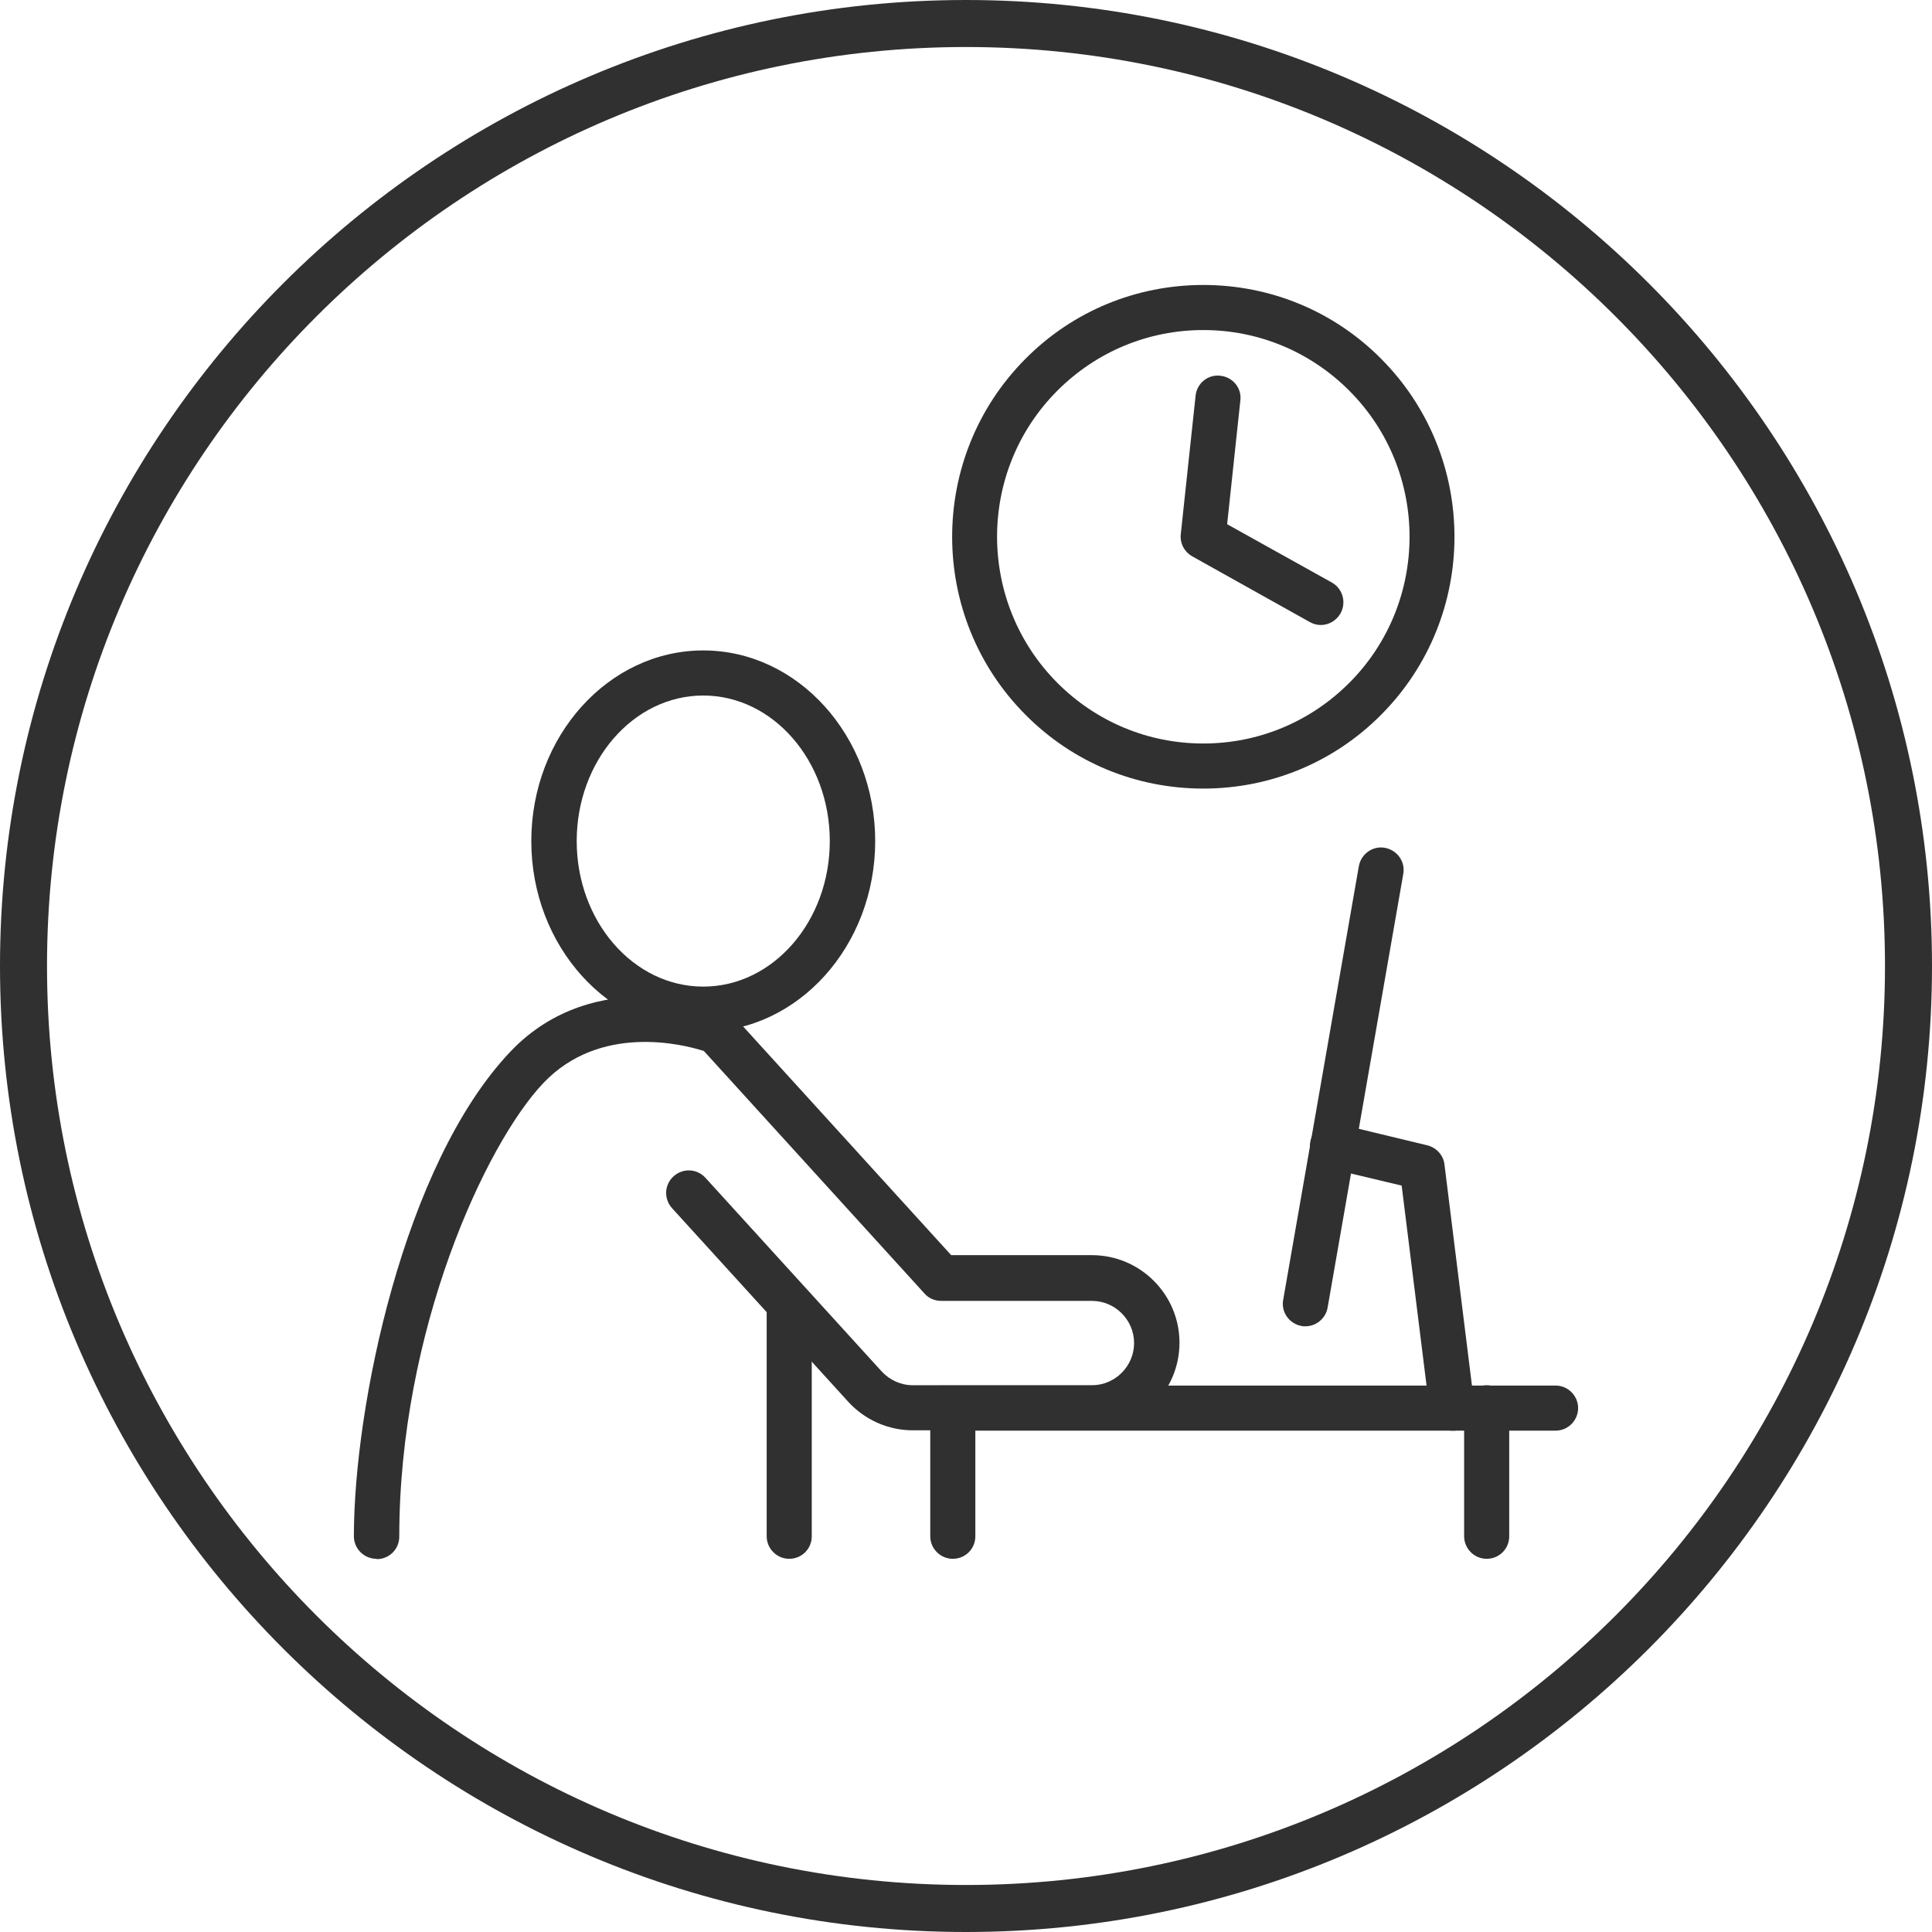 <?xml version="1.0" encoding="UTF-8"?><svg id="Layer_2" xmlns="http://www.w3.org/2000/svg" viewBox="0 0 60 60"><defs><style>.cls-1{fill:#303030;}</style></defs><g id="Layer_1-2"><g><path class="cls-1" d="m30,0C13.46,0,0,13.46,0,30s13.46,30,30,30,30-13.46,30-30S46.54,0,30,0Zm0,58.54c-15.74,0-28.54-12.8-28.54-28.54S14.26,1.46,30,1.46s28.54,12.8,28.54,28.54-12.8,28.54-28.54,28.54Z"/><g><path class="cls-1" d="m21.84,32.04c-2.94,0-5.34-2.66-5.34-5.92s2.4-5.92,5.34-5.92,5.34,2.66,5.34,5.92-2.4,5.92-5.34,5.92Zm0-10.44c-2.17,0-3.93,2.03-3.93,4.52s1.76,4.52,3.93,4.52,3.93-2.03,3.93-4.52-1.76-4.52-3.93-4.52Z"/><path class="cls-1" d="m11.69,48.41c-.39,0-.7-.32-.7-.7,0-4,1.54-11.55,4.86-15.05,2.64-2.78,6.5-1.36,6.66-1.29.1.04.2.1.27.18l6.76,7.43h4.37c1.5,0,2.72,1.22,2.72,2.72s-1.22,2.72-2.72,2.72h-5.56c-.76,0-1.49-.32-2.01-.89l-5.47-6.01c-.26-.29-.24-.73.05-.99.29-.26.73-.24.99.05l5.47,6.01c.25.27.6.43.97.43h5.56c.72,0,1.31-.59,1.31-1.31s-.59-1.31-1.31-1.31h-4.68c-.2,0-.39-.08-.52-.23l-6.85-7.53c-.65-.21-3.23-.86-4.99,1-1.8,1.9-4.47,7.69-4.47,14.08,0,.39-.31.7-.7.7Z"/><path class="cls-1" d="m24.51,48.41c-.39,0-.7-.32-.7-.7v-7.22c0-.39.31-.7.7-.7s.7.32.7.7v7.22c0,.39-.31.7-.7.7Z"/><path class="cls-1" d="m48.31,44.43h-19.13c-.39,0-.7-.32-.7-.7s.31-.7.7-.7h19.13c.39,0,.7.32.7.7s-.31.7-.7.7Z"/><path class="cls-1" d="m40.54,41.19s-.08,0-.12-.01c-.38-.07-.64-.43-.57-.81l2.35-13.47c.07-.38.43-.64.81-.57.38.07.64.43.57.81l-2.35,13.47c-.06.34-.36.58-.69.58Z"/><path class="cls-1" d="m45.1,44.43c-.35,0-.65-.26-.7-.62l-.87-6.99-2.31-.55c-.38-.09-.61-.47-.52-.85s.47-.61.85-.52l2.78.67c.28.07.5.31.53.6l.93,7.48c.05.39-.23.74-.61.78-.03,0-.06,0-.09,0Z"/><path class="cls-1" d="m29.59,48.41c-.39,0-.7-.32-.7-.7v-3.61c0-.39.31-.7.7-.7s.7.32.7.7v3.61c0,.39-.31.7-.7.7Z"/><path class="cls-1" d="m46.17,48.41c-.39,0-.7-.32-.7-.7v-3.99c0-.39.31-.7.7-.7s.7.32.7.7v3.99c0,.39-.31.7-.7.7Z"/><path class="cls-1" d="m37.37,24.49c-2.09,0-4.05-.81-5.52-2.29-3.04-3.05-3.04-8.01,0-11.06,1.47-1.48,3.44-2.29,5.52-2.29s4.05.81,5.52,2.29c3.04,3.05,3.04,8.01,0,11.06-1.47,1.48-3.44,2.29-5.52,2.29Zm0-14.24c-1.71,0-3.32.67-4.53,1.88-2.5,2.5-2.5,6.57,0,9.08,1.21,1.21,2.82,1.88,4.53,1.88s3.32-.67,4.53-1.88c2.5-2.5,2.5-6.58,0-9.08-1.21-1.21-2.82-1.88-4.53-1.88Z"/><path class="cls-1" d="m41.02,19.41c-.12,0-.23-.03-.34-.09l-3.65-2.04c-.25-.14-.39-.41-.36-.69l.46-4.3c.04-.39.39-.67.77-.62.39.04.67.39.62.77l-.41,3.84,3.25,1.81c.34.19.46.62.27.96-.13.23-.37.36-.61.36Z"/></g></g></g></svg>